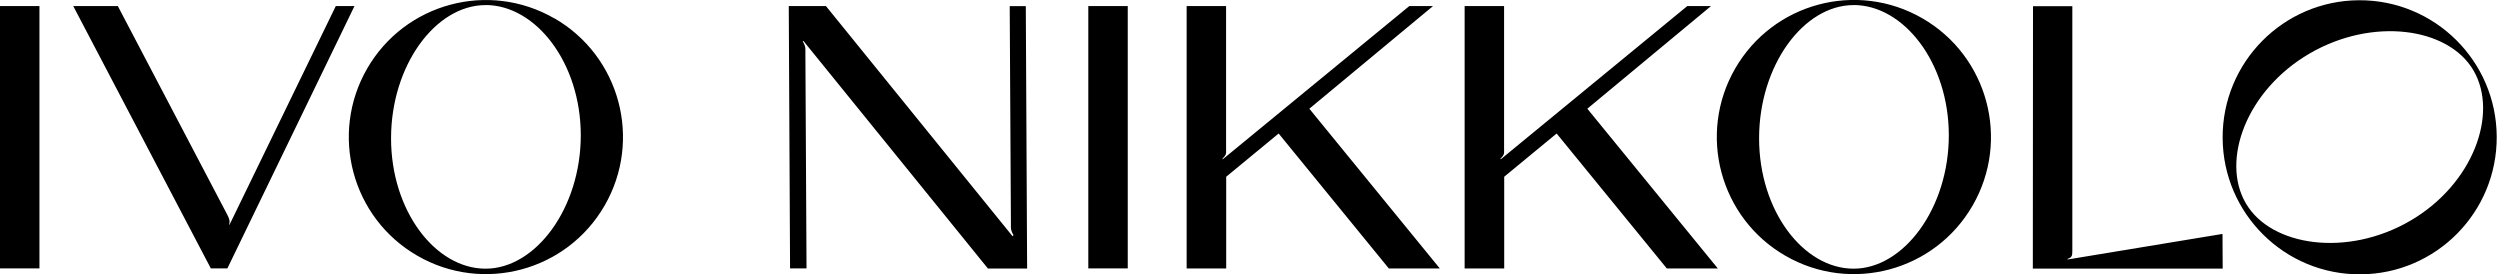 <?xml version="1.0" encoding="UTF-8"?>
<svg xmlns:xlink="http://www.w3.org/1999/xlink" xmlns="http://www.w3.org/2000/svg" class="img-responsive" width="328" height="36" viewBox="0 0 328 36" fill="none">
  <g clip-path="url(#a)" fill="#000">
    <path d="M46.506.8L29.83 35.217h-2.168L9.61.798h5.85L29.766 28.07c.554.986.302 1.304.27 1.385l.072.025.294-.587L44.054.8h2.453zM103.485.8h4.882l24.475 30.188.13-.14c-.18-.31-.342-.635-.342-1.002v-.635L132.475.808h2.11l.173 34.42h-5.143L105.408 5.37l-.08.074c.178.31.34.636.34 1.003v.636l.148 28.135h-2.16L103.486.79V.8zM188.908 35.226h-6.69l-14.46-17.71-6.88 5.672v12.038h-5.19V.8h5.175v19.226c-.008.31-.244.537-.244.537l-.246.277.05.058 24.474-20.1h3.114l-16.227 13.465 17.123 20.963zM271.887 32.935c0 .14 0 .286-.017.424-.016.13-.065.252-.146.35-.114.13-.31.195-.465.26v.074l.635-.098.334-.057 19.364-3.196.025 4.548h-24.91L266.73.815h5.16v32.12zM147.96.8h-5.174v34.418h5.175V.798zM5.175.8H0v34.418h5.175V.798zM324.522 9.242c-3.31-5.672-13.277-7.025-21.525-2.208-8.25 4.816-11.655 13.986-8.338 19.65 3.316 5.673 13.333 7.09 21.58 2.274 8.25-4.817 11.59-14.043 8.282-19.716zm3.048 8.68c.05 9.936-7.963 18.02-17.89 18.07-9.935.05-18.02-7.963-18.07-17.89-.048-9.936 7.963-18.02 17.89-18.07 9.928-.048 18.02 7.963 18.07 17.89zM225.38 35.226h-6.69l-14.46-17.71-6.878 5.672v12.038h-5.192V.8h5.176v19.226c-.008.31-.245.537-.245.537l-.243.277.05.058L221.37.797h3.114l-16.227 13.465 17.124 20.963z"></path>
    <path d="M243.19.668c-6.57 0-12.397 7.923-12.397 17.475 0 9.552 5.836 17.115 12.405 17.107 6.57 0 12.486-7.946 12.486-17.498C255.684 8.2 249.76.66 243.19.66v.008zm9.03 1.736c8.6 4.964 11.55 15.967 6.586 24.566-4.964 8.598-15.96 11.55-24.566 6.585-8.598-4.963-11.55-15.958-6.585-24.565 4.964-8.6 15.958-11.55 24.565-6.586zM63.703.668c-6.57 0-12.397 7.923-12.397 17.475 0 9.552 5.836 17.115 12.405 17.107 6.57 0 12.487-7.946 12.487-17.498C76.197 8.198 70.272.66 63.703.66v.008zm9.04 1.736C81.347 7.368 84.29 18.37 79.326 26.97c-4.963 8.598-15.958 11.55-24.565 6.585-8.607-4.963-11.55-15.958-6.586-24.565C53.133.4 64.136-2.55 72.734 2.413"></path>
  </g>
  <defs>
    <clipPath id="a">
      <path fill="#fff" d="M0 0h327.57v36H0z"></path>
    </clipPath>
  </defs>
</svg>
